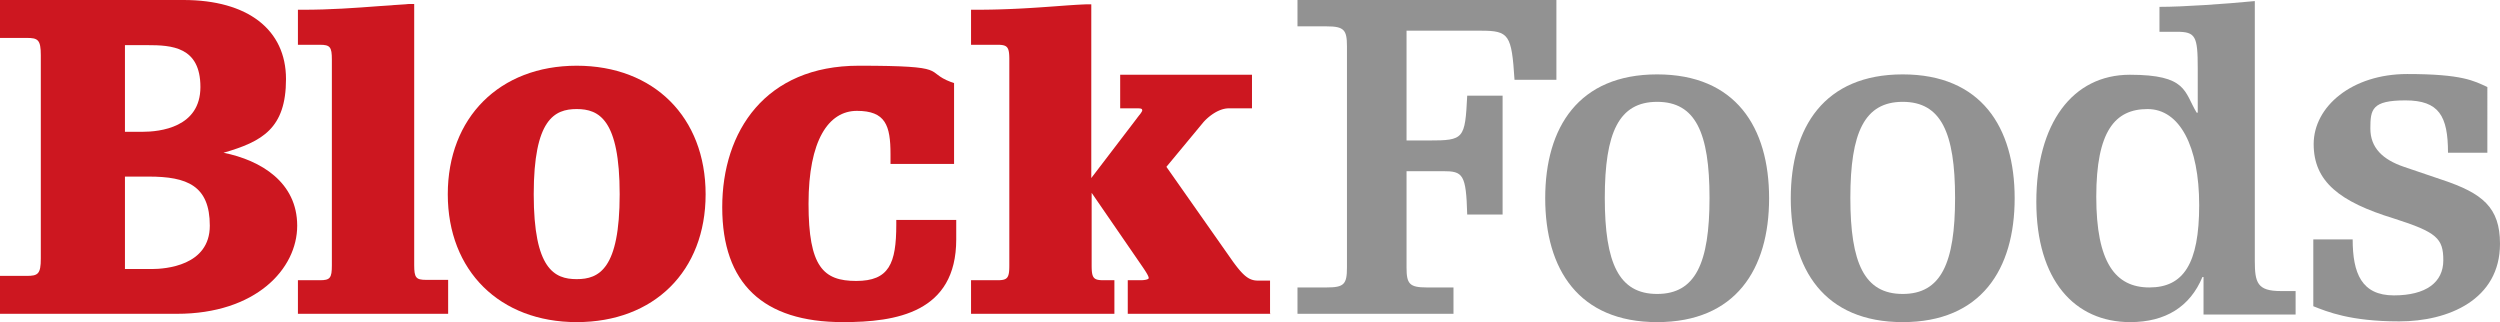 <?xml version="1.0" encoding="UTF-8"?>
<svg xmlns="http://www.w3.org/2000/svg" width="692.3" height="89.2" viewBox="0 0 692.3 89.2">
  <g transform="translate(-258.1 -386.7)">
    <path d="M617.4,386.7h71.7v22.1H677.5c-.8-12.5-1.5-13.6-9.3-13.6H647.6v30.4h6.2c9.7,0,10-.4,10.6-12.4h9.8v32.9h-9.8c-.3-11.2-1.2-12-6.7-12H647.6v26.7c0,4.5.8,5.5,5.6,5.5h7.4v7.3H617.4v-7.3h8.1c4.8,0,5.6-.9,5.6-5.5V399.5c0-4.5-.8-5.5-5.6-5.5h-8.1v-7.3Z" fill="#929292"></path>
    <path d="M717,407.3c21.7,0,31,14.6,31,34.3s-9.3,34.3-31,34.3-31-14.6-31-34.3S695.3,407.3,717,407.3Zm0,60.8c10.6,0,14.5-8.5,14.5-26.6s-3.9-26.6-14.5-26.6-14.5,8.5-14.5,26.6S706.4,468.1,717,468.1Z" fill="#929292"></path>
    <path d="M785,407.3c21.7,0,31,14.6,31,34.3s-9.3,34.3-31,34.3-31-14.6-31-34.3S763.3,407.3,785,407.3Zm0,60.8c10.6,0,14.5-8.5,14.5-26.6s-3.9-26.6-14.5-26.6-14.5,8.5-14.5,26.6S774.4,468.1,785,468.1Z" fill="#929292"></path>
    <path d="M868.3,463.4H868c-3.4,8.2-10.2,12.5-20,12.5-15.4,0-26-11.6-26-33.3s10-35.2,25.9-35.2,15,4.7,18.5,10.5h.3V405.6c0-8.9-.6-10.1-5.8-10.1h-4.8v-6.9c6.6,0,18.1-.8,26.4-1.6v71.9c0,6.1.7,8.4,7.2,8.4h4.1v6.5H868.3V463.4Zm-15.5-46.5c-9,0-14.2,6.1-14.2,24.3s5.3,25.1,14.7,25.1,13.8-6.5,13.8-22.8S861.7,416.9,852.8,416.9Z" fill="#929292"></path>
    <path d="M898.7,453h10.9c0,9.4,2.5,15.5,11.4,15.5s13.7-3.6,13.7-9.7-1.8-7.8-13.7-11.6c-15-4.6-22.2-10.2-22.2-20.6s10.6-19.4,25.9-19.4,18.5,1.9,22.2,3.6V429H936c0-10.2-2.5-14.5-11.8-14.5s-9.7,2.5-9.7,7.8,3.4,8.6,9.3,10.6l10.6,3.6c11.1,3.7,16,7.6,16,17.7,0,15.5-14.3,21.5-27.9,21.5s-20-2.7-23.8-4.2V453Z" fill="#929292"></path>
    <path d="M610,473.6H570.4v-9.3H574c1,0,2.2-.2,2.2-.6s-.4-1.2-1.7-3.1l-14.1-20.5v20.1c0,3.5.5,4.1,3.3,4.1h3v9.3H527v-9.3h7.3c2.8,0,3.3-.6,3.3-4.1v-57c0-3.5-.5-4.1-3.3-4.1H527v-9.7h1.3c8.7,0,15.8-.5,22.6-1,2.7-.2,5.4-.4,8-.5h1.4V436l12.6-16.5c.2-.3.4-.5.6-.8a6.143,6.143,0,0,0,.9-1.3c0-.5,0-.7-1.4-.7h-4.7v-9.3h36.5v9.3h-6.4c-3,0-5.9,2.5-7.1,3.9l-10.2,12.3,18.4,26.2c2.9,4,4.5,5.3,6.9,5.3h3.4v9.3h0Z" fill="#cd1720"></path>
    <path d="M491.5,475.9c-22.1,0-33.4-10.7-33.4-31.8s12-39.2,37.8-39.2,17.9,1.6,25.5,4.5l.9.3v22.4H504.7v-2.7c0-8-1.4-12-9.3-12S482,425.6,482,443.1s4.1,21.4,13.2,21.4,11.1-4.8,11.1-15.6v-1.3h16.6V453c0,20.3-16.7,22.9-31.3,22.9h-.1Z" fill="#cd1720"></path>
    <path d="M417.8,475.9c-21.3,0-35.7-14.2-35.7-35.4s14.3-35.6,35.7-35.6,35.7,14.3,35.7,35.6-14.3,35.4-35.7,35.4Zm0-59c-6.2,0-11.9,2.9-11.9,23.6s5.7,23.5,11.9,23.5,11.9-2.8,11.9-23.5-5.7-23.6-11.9-23.6Z" fill="#cd1720"></path>
    <path d="M382.2,473.6H340.6v-9.3h6.1c2.8,0,3.3-.6,3.3-4.1v-57c0-3.5-.5-4.1-3.3-4.1h-6.1v-9.7h1.3c7.7,0,14.5-.5,21.1-1l8.4-.6h1.4v72.3c0,3.5.5,4.1,3.3,4.1h6.1v9.3h0Z" fill="#cd1720"></path>
    <path d="M307.1,473.6h-49V463.1h7.4c3.1,0,3.9-.5,3.9-4.8V402c0-4.3-.8-4.8-3.9-4.8h-7.4V386.7h50.8c17.8,0,28.4,8.2,28.4,21.9S330.7,425.9,320,429c10.4,2.1,20.4,8.2,20.4,20.2s-11.5,24.4-33.3,24.4h0Zm-14.4-12.4h7.4c3.8,0,16.1-.9,16.1-12s-6.3-13.6-16.9-13.6h-6.6v25.5h0Zm0-38h4.8c4.9,0,16.1-1.2,16.1-12.4s-8-11.6-14.7-11.6h-6.2v24h0Z" fill="#cd1720"></path>
  </g>
</svg>
